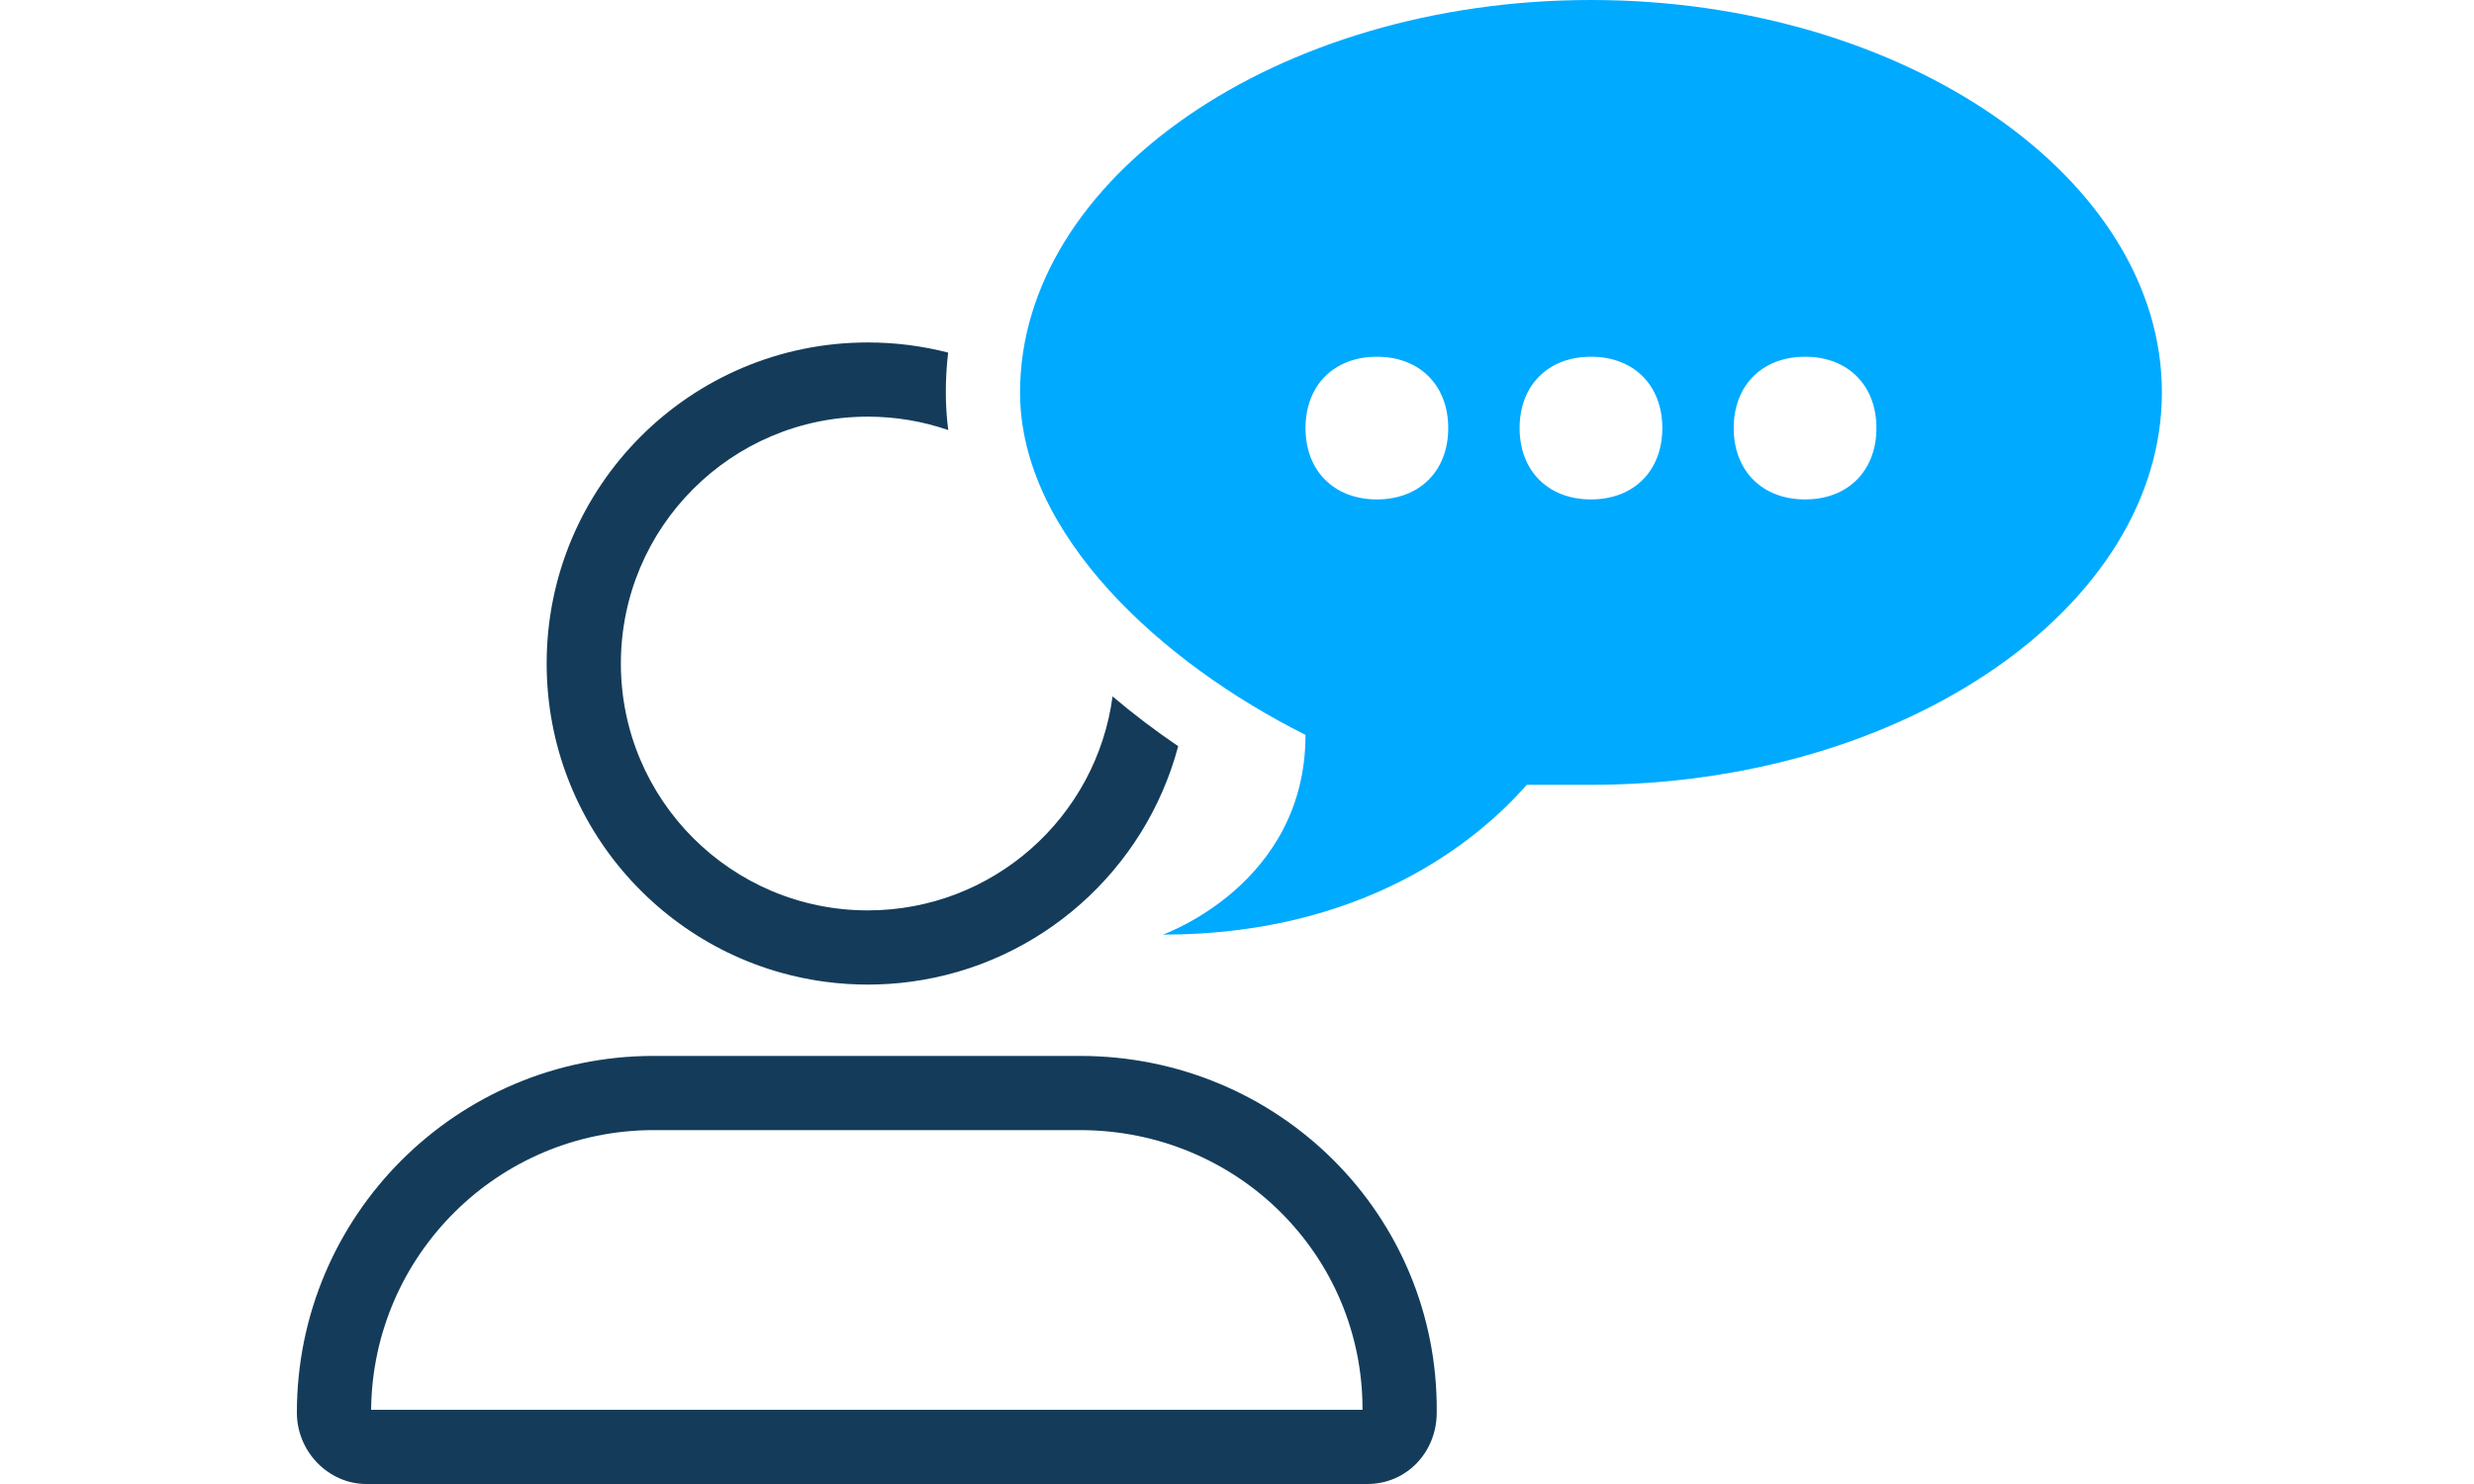 <svg width="100" height="60" viewBox="0 0 100 60" fill="none" xmlns="http://www.w3.org/2000/svg">
<path d="M64.308 0C51.615 0 41.231 7.212 41.231 15.865C41.231 21.635 47 26.827 52.769 29.712C52.769 35.769 47 37.788 47 37.788C55.077 37.788 59.692 34.038 61.712 31.731C62.577 31.731 63.442 31.731 64.308 31.731C77 31.731 87.385 24.519 87.385 15.865C87.385 7.212 77 0 64.308 0ZM55.654 20.192C53.923 20.192 52.769 19.038 52.769 17.308C52.769 15.577 53.923 14.423 55.654 14.423C57.385 14.423 58.538 15.577 58.538 17.308C58.538 19.038 57.385 20.192 55.654 20.192ZM64.308 20.192C62.577 20.192 61.423 19.038 61.423 17.308C61.423 15.577 62.577 14.423 64.308 14.423C66.038 14.423 67.192 15.577 67.192 17.308C67.192 19.038 66.038 20.192 64.308 20.192ZM72.962 20.192C71.231 20.192 70.077 19.038 70.077 17.308C70.077 15.577 71.231 14.423 72.962 14.423C74.692 14.423 75.846 15.577 75.846 17.308C75.846 19.038 74.692 20.192 72.962 20.192Z" fill="#00AAFF"/>
<path d="M38.324 14.256C37.286 13.988 36.198 13.846 35.077 13.846C27.909 13.846 22.096 19.658 22.096 26.827C22.096 33.407 26.994 38.843 33.339 39.692C33.908 39.768 34.488 39.808 35.077 39.808C35.666 39.808 36.247 39.768 36.815 39.692C42.048 38.992 46.294 35.175 47.623 30.169C46.708 29.549 45.817 28.876 44.97 28.156C44.32 33.04 40.139 36.808 35.077 36.808C29.567 36.808 25.096 32.339 25.096 26.827C25.096 21.315 29.565 16.846 35.077 16.846C36.216 16.846 37.31 17.037 38.329 17.388C38.265 16.889 38.231 16.381 38.231 15.865C38.231 15.321 38.262 14.784 38.324 14.256Z" fill="#143C5A"/>
<path fill-rule="evenodd" clip-rule="evenodd" d="M26.423 42.692H43.65C51.7 42.692 58.154 49.147 58.073 57.115C58.073 58.708 56.862 60 55.269 60H14.803C13.292 60 12 58.708 12 57.115C12 49.149 18.458 42.692 26.423 42.692ZM43.65 45.692C50.031 45.692 55.091 50.768 55.073 57H15.001C15.062 50.744 20.153 45.692 26.423 45.692H43.65Z" fill="#143C5A"/>
</svg>
